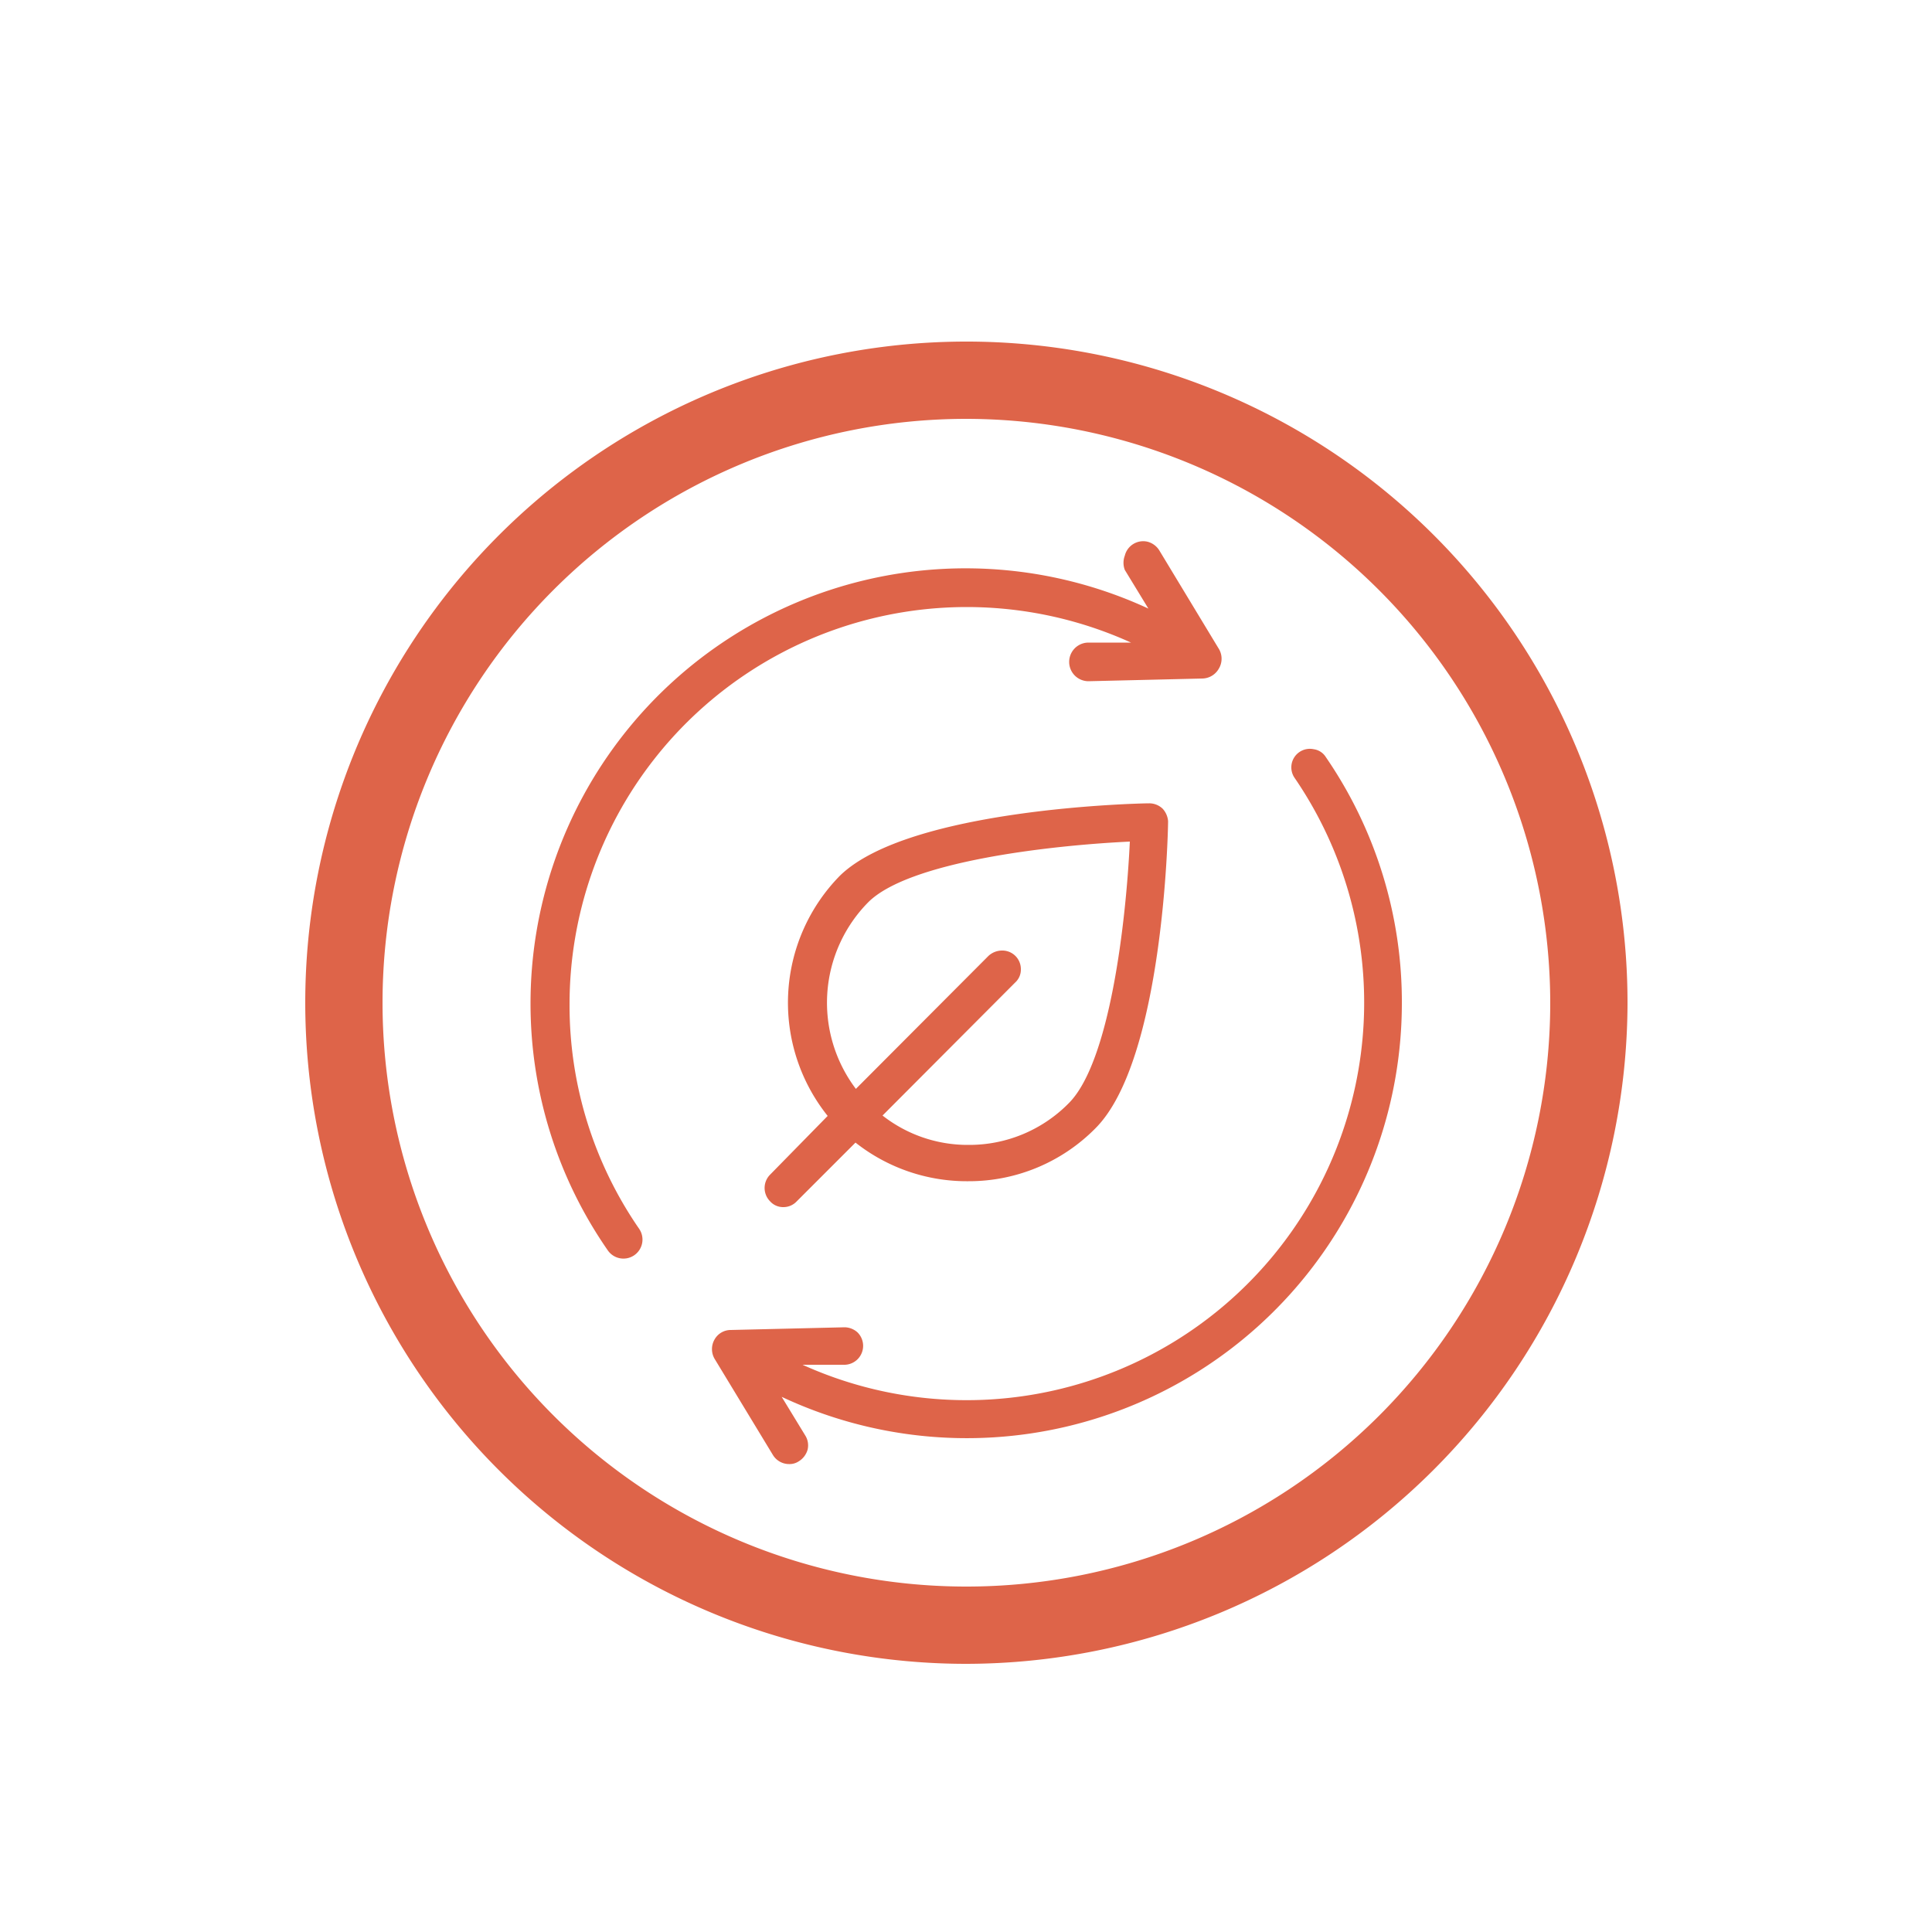 <svg id="Layer_1" data-name="Layer 1" xmlns="http://www.w3.org/2000/svg" viewBox="0 0 50 50"><defs><style>.cls-1{fill:#de6449;}</style></defs><title>erikssons_ikoner</title><path class="cls-1" d="M25,43.06A17.11,17.11,0,1,1,42.12,26,17.14,17.14,0,0,1,25,43.06Zm0-32.22A15.11,15.11,0,1,0,40.12,26,15.13,15.13,0,0,0,25,10.84Z"/><path class="cls-1" d="M30.09,20.93a.5.5,0,0,0-.35-.14h0c-.25,0-6.21.13-8,1.87a4.69,4.69,0,0,0-.32,6.22L19.93,30.4a.49.49,0,0,0,0,.69.45.45,0,0,0,.34.15.47.47,0,0,0,.35-.15l1.52-1.52a4.65,4.65,0,0,0,2.92,1,4.6,4.6,0,0,0,3.29-1.37c1.76-1.76,1.88-7.7,1.88-7.95A.54.54,0,0,0,30.09,20.93Zm-3.82,4.5a.45.45,0,0,0,.15-.34.48.48,0,0,0-.49-.49h0a.52.52,0,0,0-.35.14l-3.43,3.44a3.7,3.7,0,0,1,.32-4.83c1.05-1.05,4.67-1.47,6.77-1.57-.1,2.1-.52,5.71-1.58,6.77a3.61,3.61,0,0,1-2.6,1.08,3.57,3.57,0,0,1-2.22-.76Z"/><path class="cls-1" d="M31.53,16.77,30,14.24a.51.51,0,0,0-.3-.22.49.49,0,0,0-.59.36.52.52,0,0,0,0,.37l.61,1A11.26,11.26,0,0,0,13.73,26a11.19,11.19,0,0,0,2,6.36.49.49,0,0,0,.81-.56,10.17,10.17,0,0,1-1.8-5.8,10.28,10.28,0,0,1,14.53-9.37l-1.1,0a.49.49,0,0,0,0,1l2.95-.07a.5.5,0,0,0,.42-.25A.5.5,0,0,0,31.53,16.77Z"/><path class="cls-1" d="M34.31,19.59a.44.44,0,0,0-.31-.2.48.48,0,0,0-.49.75A10.29,10.29,0,0,1,20.77,35.32l1.1,0a.49.49,0,0,0,.32-.84.51.51,0,0,0-.33-.13h0l-2.95.07a.48.48,0,0,0-.42.25.5.5,0,0,0,0,.49L20,37.65a.49.49,0,0,0,.42.24.43.43,0,0,0,.25-.07.52.52,0,0,0,.23-.3.48.48,0,0,0-.06-.37l-.61-1A11.26,11.26,0,0,0,36.28,26,11.19,11.19,0,0,0,34.31,19.59Z"/></svg>